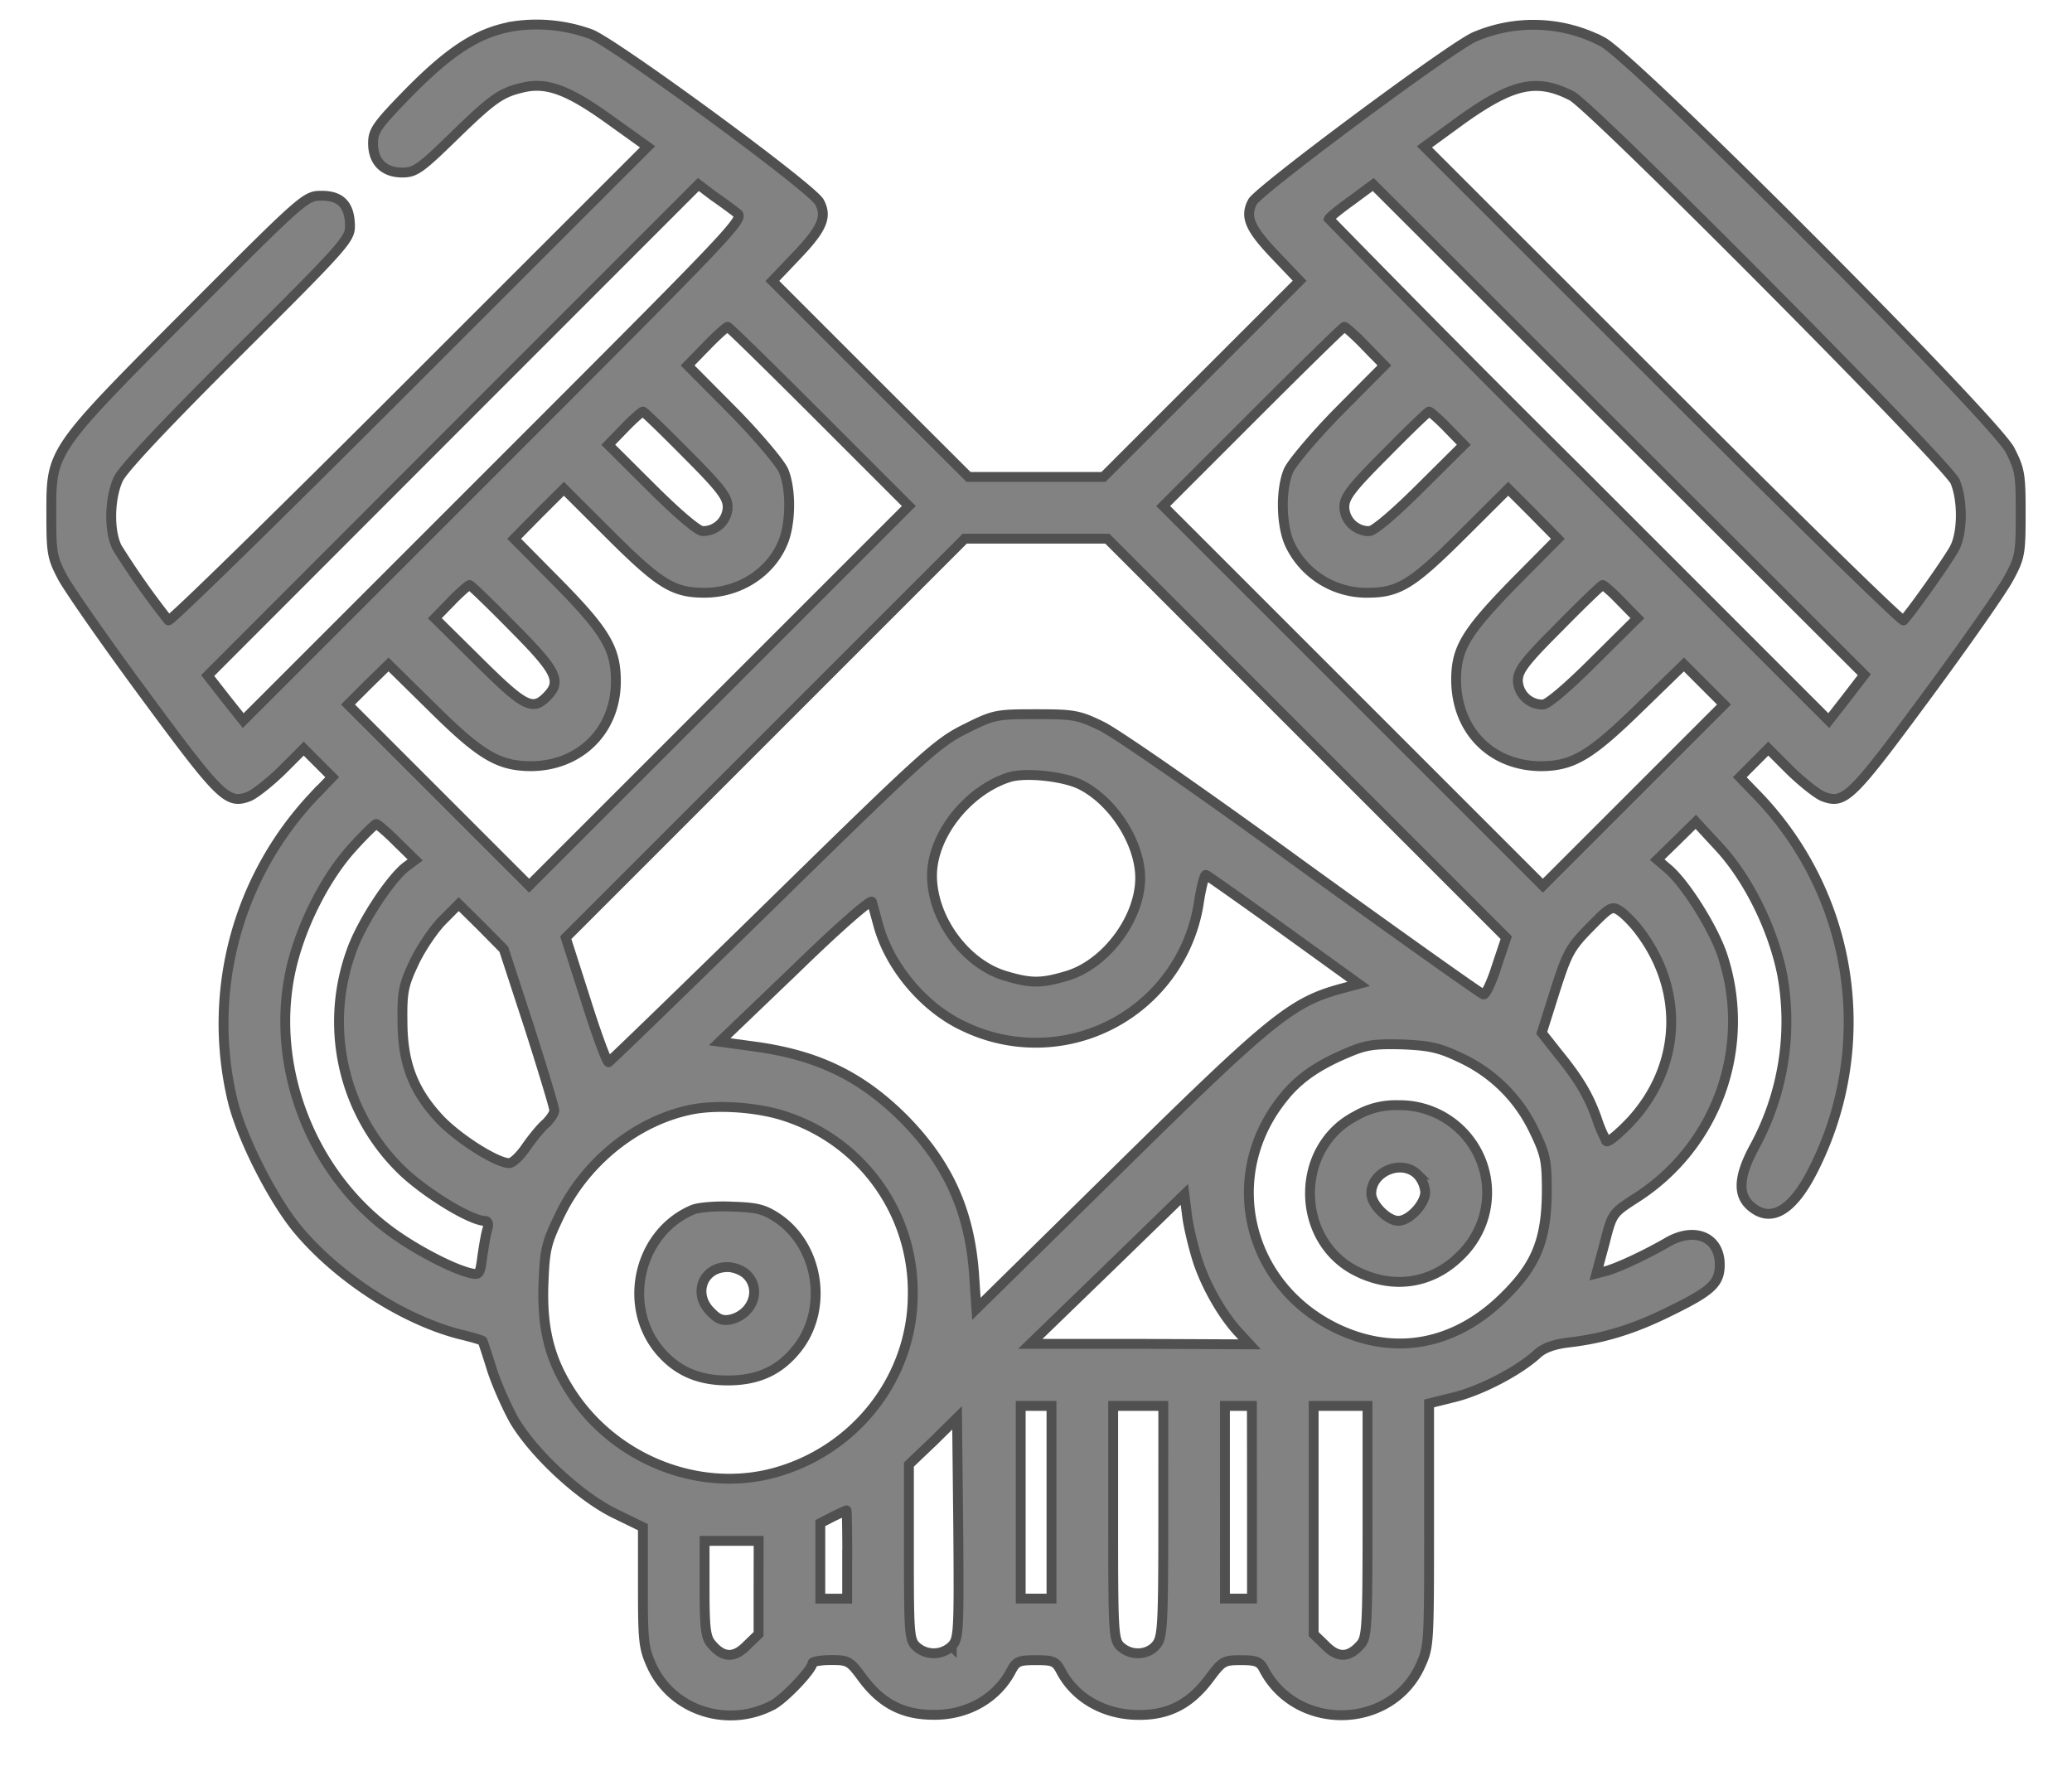 <svg xmlns="http://www.w3.org/2000/svg" width="21" height="18" fill="none"><path fill="#828282" stroke="#515050" stroke-width=".1" d="M5.191.269c-.34.059-.62.238-1.035.656-.336.344-.375.399-.375.528 0 .187.11.296.297.296.129 0 .184-.039.52-.367.394-.383.48-.445.707-.496.238-.055.457.027.87.324l.388.278-2.415 2.414C2.82 5.23 1.723 6.304 1.707 6.288a8 8 0 0 1-.52-.738c-.085-.168-.078-.5.012-.695.047-.102.477-.559 1.211-1.29 1.063-1.058 1.137-1.14 1.137-1.269 0-.215-.09-.312-.285-.312-.164 0-.172.004-1.344 1.18C.508 4.58.52 4.565.52 5.205c0 .403.007.446.117.653.066.12.441.66.84 1.199.761 1.031.828 1.098 1.046 1.016.059-.024.207-.141.332-.262l.223-.223.145.145.144.144-.203.211a3.36 3.36 0 0 0-.805 3.074c.094.38.407.996.66 1.301.41.489 1.063.91 1.633 1.059.13.031.235.062.239.07s.046.133.093.285c.047.149.153.387.23.524.204.34.669.77 1.02.941l.282.137v.605c0 .559.007.621.093.809.211.45.77.625 1.22.39.12-.062.405-.363.405-.425 0-.016.082-.032.188-.032.176 0 .191.008.32.184.192.258.41.371.719.371.344.004.644-.168.789-.449.05-.094.078-.105.25-.105s.2.011.25.105c.145.281.445.45.79.45.308.003.526-.114.718-.372.129-.172.144-.183.32-.183.152 0 .192.015.23.09.329.636 1.282.62 1.583-.024.093-.203.093-.215.093-1.434v-1.234l.27-.067c.27-.07.64-.265.824-.433.067-.063.168-.098.313-.117.355-.04.664-.133 1.039-.32.418-.204.5-.282.5-.47 0-.277-.25-.386-.524-.23-.23.133-.492.254-.62.293l-.106.027.082-.304c.078-.305.078-.305.312-.457a2.125 2.125 0 0 0 .88-2.473c-.095-.277-.376-.722-.548-.867l-.11-.094.196-.191.195-.192.235.254c.297.32.547.828.64 1.29a2.66 2.66 0 0 1-.28 1.75c-.157.288-.173.476-.048.593.207.191.434.063.649-.371a3.31 3.31 0 0 0-.547-3.758l-.203-.21.144-.145.145-.145.223.223c.125.121.273.238.332.262.218.082.285.015 1.046-1.016.399-.54.778-1.082.84-1.203.11-.203.117-.246.117-.649 0-.394-.007-.445-.109-.644-.164-.313-3.808-3.969-4.129-4.137a1.51 1.51 0 0 0-1.297-.05c-.246.109-2.187 1.554-2.25 1.671-.082.153-.027.274.239.551l.238.25-.992.992-.996.996H9.816L8.82 3.84l-.992-.992.238-.25c.266-.277.32-.398.239-.55C8.23 1.905 6.23.44 5.988.346a1.6 1.6 0 0 0-.797-.078ZM15.93.972c.207.106 3.812 3.734 3.886 3.91.079.192.075.512-.003.668-.051.102-.418.625-.52.738-.016.016-1.113-1.058-2.441-2.386l-2.415-2.414.387-.282c.512-.363.754-.414 1.106-.234ZM7.473 2.163c.074.055-.051.184-2.465 2.598L2.465 7.304l-.18-.226-.18-.231L4.59 4.359 7.078 1.87l.156.118c.09.062.196.14.239.175Zm11.242 4.91-.18.231-2.531-2.531a227 227 0 0 1-2.535-2.555c.004-.012.101-.094.226-.183l.223-.165 2.488 2.485 2.489 2.484zM8.305 4.223l.906.906-1.926 1.926-1.922 1.922-.918-.918-.918-.918.203-.203.208-.203.44.433c.493.489.673.594.997.598.5 0 .867-.36.867-.86 0-.331-.105-.507-.594-1.003l-.437-.442.25-.254.254-.253.469.468c.503.5.64.586.957.586.34 0 .652-.191.785-.488.09-.191.097-.555.015-.75-.035-.078-.261-.348-.515-.606l-.457-.46.191-.196c.106-.11.203-.195.215-.195s.43.41.93.91Zm5.535-.715.191.196-.457.46c-.254.258-.48.528-.515.606-.082.195-.075.559.015.75a.86.86 0 0 0 .785.488c.317 0 .454-.086.957-.586l.47-.468.253.253.25.254-.434.438c-.5.512-.597.672-.597.996.004.512.36.871.867.871.32-.004.496-.11.992-.594l.45-.437.203.203.203.203-.918.918-.918.918-1.922-1.922-1.926-1.926.906-.906c.5-.5.918-.91.93-.91s.11.086.215.195Zm-6.883 1.09c.352.352.418.441.418.543a.25.25 0 0 1-.254.242c-.047 0-.25-.172-.516-.437l-.44-.438.163-.168c.09-.094.176-.168.188-.168.011 0 .21.192.441.426Zm7.715-.258.164.168-.441.438c-.266.265-.47.437-.516.437a.25.25 0 0 1-.254-.242c0-.102.066-.191.418-.543.23-.234.43-.426.441-.426s.098.074.188.168Zm-1.43 3.14 2.024 2.024-.098.293c-.05.16-.113.29-.133.282-.023-.004-.848-.59-1.832-1.301-.98-.715-1.898-1.352-2.039-1.418-.234-.114-.285-.121-.668-.121-.398 0-.422.004-.71.148-.282.14-.415.258-1.946 1.758-.906.887-1.656 1.613-1.672 1.621-.016.004-.121-.277-.23-.625l-.204-.637L7.758 7.48l2.02-2.02h1.445zM5.2 6.356c.45.453.496.55.34.707-.144.144-.226.101-.691-.36l-.442-.437.164-.168c.09-.094.176-.168.188-.168s.21.191.441.426Zm11.23-.258.165.168-.442.438c-.265.265-.468.437-.515.437a.25.25 0 0 1-.254-.242c0-.102.066-.192.418-.543.23-.235.43-.426.441-.426s.098.074.188.168Zm-5.476 1.856c.332.167.602.593.602.945 0 .41-.348.875-.742.992-.262.078-.364.078-.626 0-.406-.121-.742-.582-.742-1.016 0-.406.356-.859.778-.996.164-.054.558-.011.73.075Zm-6.93.582.184.18-.098.073c-.168.137-.453.575-.55.856a2.1 2.1 0 0 0 .53 2.234c.247.23.688.496.825.496.031 0 .04.032.024.086-.016.051-.036.176-.051.278-.024.18-.028.187-.125.164-.192-.047-.582-.254-.82-.434-.79-.59-1.196-1.64-1.005-2.594.09-.449.344-.964.63-1.28.12-.134.234-.243.245-.243.012 0 .11.082.211.184Zm8.989.89.758.547-.16.043c-.52.14-.708.29-2.329 1.887l-1.386 1.363-.024-.356c-.047-.64-.266-1.12-.715-1.574-.433-.43-.875-.644-1.52-.73l-.343-.047.766-.734c.441-.43.77-.715.777-.684l.062.227c.114.43.473.855.88 1.039a1.673 1.673 0 0 0 2.374-1.274c.024-.148.055-.27.07-.265.016.007.372.257.79.558Zm-7.649.984c.14.438.254.817.254.844 0 .031-.039.086-.082.13-.047.038-.137.148-.2.238-.062.093-.14.167-.175.167-.129 0-.531-.257-.715-.457-.265-.289-.367-.566-.367-.988-.004-.293.012-.363.121-.594.067-.14.196-.332.285-.421l.164-.165.23.227.227.23zm11.235-.996c.476.606.449 1.387-.07 1.95-.122.129-.231.218-.247.203a1.3 1.3 0 0 1-.097-.227c-.086-.242-.188-.41-.399-.668l-.16-.203.133-.422c.125-.39.152-.441.355-.648s.223-.219.301-.168c.047.031.129.113.184.183Zm-1.793 1.309c.332.156.59.414.746.746.113.235.125.297.125.613-.004.485-.106.739-.426 1.055-.492.492-1.098.61-1.687.336-.926-.434-1.196-1.555-.56-2.344.153-.195.352-.332.65-.457.19-.082.277-.093.558-.086.277.012.375.032.594.137Zm-6.828.598a1.87 1.87 0 0 1 1.273 1.797c0 .847-.586 1.597-1.426 1.816-.761.195-1.61-.149-2.047-.836-.21-.328-.285-.637-.27-1.078.013-.356.028-.418.161-.695.258-.543.777-.965 1.336-1.078.27-.055.695-.024.973.074Zm4.164 1.468c.086.258.257.555.422.727l.101.11-1.113-.005h-1.11l.782-.757.78-.758.028.223c.016.12.067.328.11.46Zm-1.485 2.438v.976h-.312V14.25h.312zm1.133.191c0 1.067-.008 1.176-.07 1.254-.086.106-.254.114-.36.02-.074-.067-.078-.13-.078-1.258v-1.184h.508zm.899-.191v.976h-.274V14.25h.273zm1.171.191c0 1.055-.007 1.176-.066 1.246-.121.141-.234.145-.363.012l-.117-.113v-2.313h.546zm-4.214 1.266a.264.264 0 0 1-.356.008c-.074-.067-.078-.125-.078-.961v-.887l.246-.234.242-.239.012 1.122c.008 1.058.004 1.12-.066 1.191Zm-1.06-.93v.45h-.272v-.766l.128-.066c.067-.032.13-.063.137-.063.004-.004.008.2.008.445Zm-.898.336v.473l-.117.113c-.129.133-.242.13-.36-.012-.058-.066-.07-.156-.07-.562v-.484h.548z"/><path fill="#828282" stroke="#515050" stroke-width=".1" d="M13.738 11.312c-.617.32-.613 1.254.004 1.57.375.191.77.133 1.059-.156a.886.886 0 0 0-.63-1.524.8.8 0 0 0-.433.11Zm.63.594a.3.3 0 0 1 .077.175c0 .121-.16.293-.273.293-.11 0-.274-.168-.274-.277 0-.223.309-.352.47-.191ZM7.023 12.261c-.543.227-.722.96-.343 1.422.175.21.394.309.695.309.305 0 .52-.098.695-.313.328-.399.235-1.05-.195-1.336-.137-.09-.211-.105-.457-.113-.164-.008-.34.008-.395.031Zm.547.66c.149.149.059.399-.164.453-.082.016-.129 0-.203-.078-.183-.18-.082-.453.172-.453.066 0 .152.035.195.078Z"/></svg>